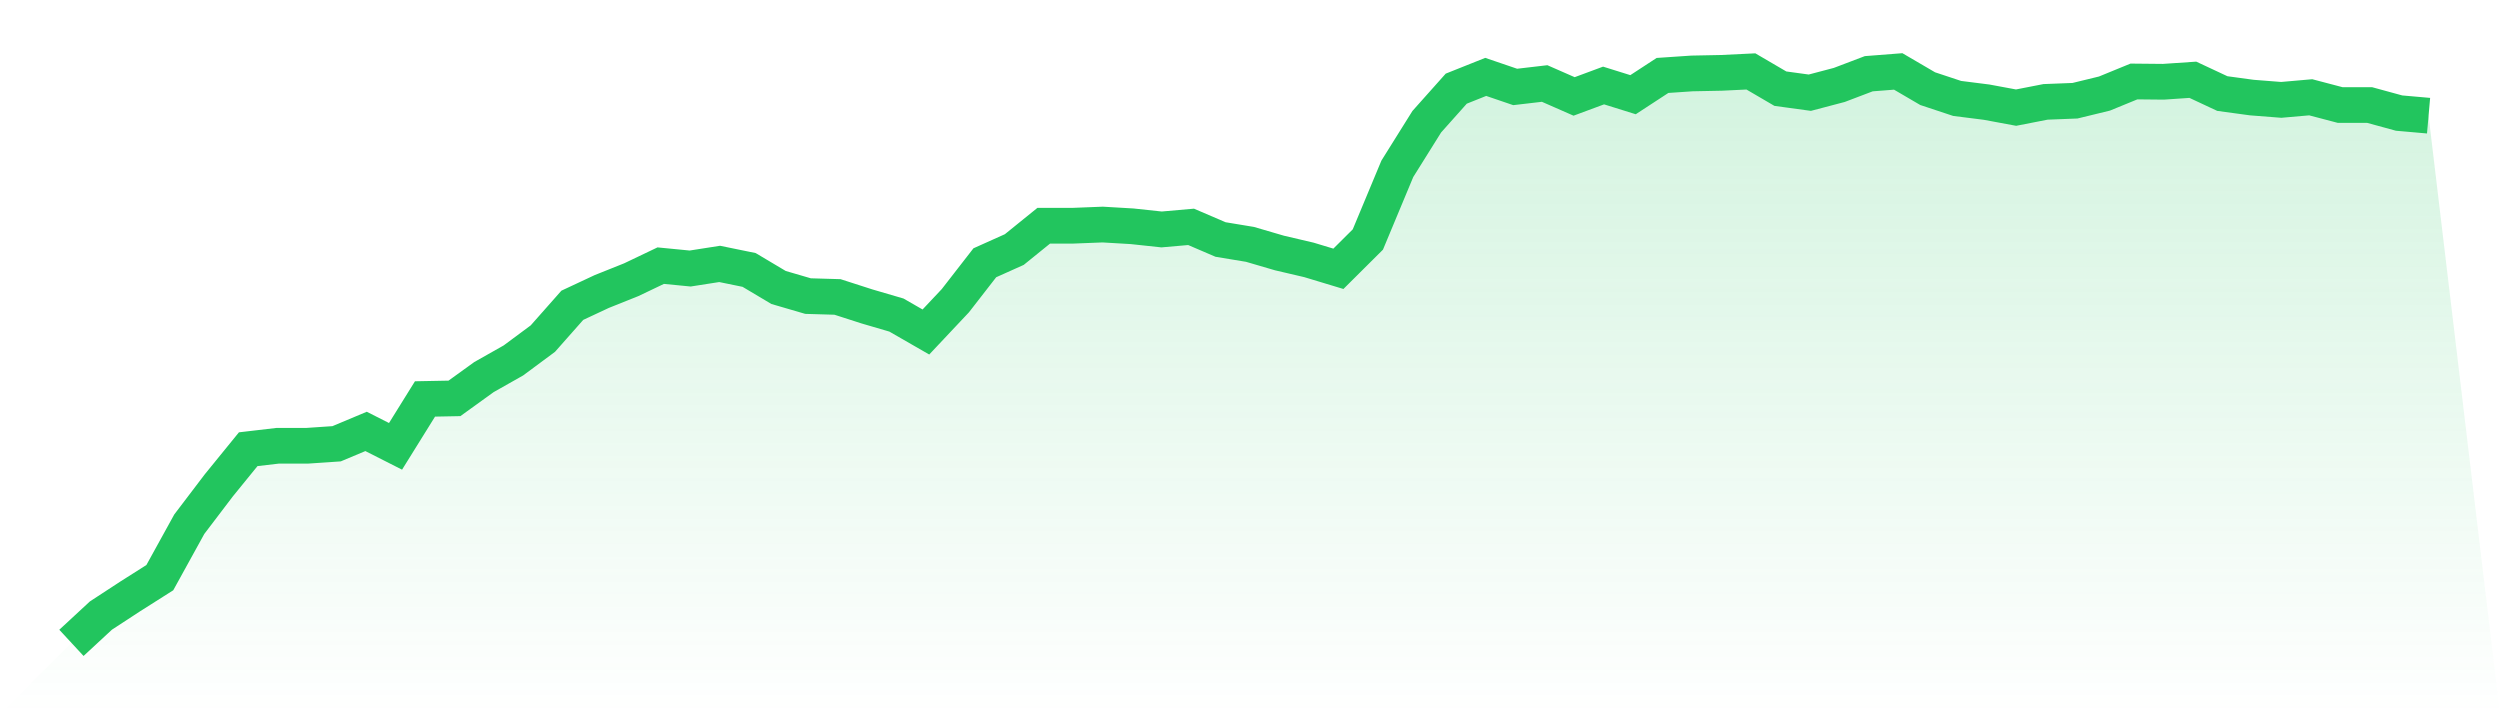 <svg viewBox="0 0 140 40" xmlns="http://www.w3.org/2000/svg">
<defs>
<linearGradient id="gradient" x1="0" x2="0" y1="0" y2="1">
<stop offset="0%" stop-color="#22c55e" stop-opacity="0.2"/>
<stop offset="100%" stop-color="#22c55e" stop-opacity="0"/>
</linearGradient>
</defs>
<path d="M4,36 L4,36 L5.65,34.472 L7.3,33.394 L8.95,32.348 L10.6,29.355 L12.25,27.184 L13.9,25.156 L15.55,24.963 L17.2,24.963 L18.85,24.851 L20.5,24.159 L22.15,24.995 L23.8,22.341 L25.45,22.309 L27.1,21.118 L28.75,20.185 L30.4,18.962 L32.05,17.096 L33.7,16.324 L35.35,15.664 L37,14.876 L38.65,15.037 L40.3,14.779 L41.95,15.117 L43.6,16.099 L45.25,16.581 L46.9,16.629 L48.55,17.16 L50.2,17.643 L51.85,18.592 L53.5,16.839 L55.15,14.715 L56.8,13.975 L58.45,12.64 L60.1,12.64 L61.75,12.575 L63.4,12.672 L65.05,12.849 L66.7,12.704 L68.35,13.412 L70,13.685 L71.65,14.168 L73.3,14.554 L74.95,15.053 L76.6,13.412 L78.25,9.454 L79.9,6.815 L81.55,4.965 L83.2,4.306 L84.85,4.869 L86.5,4.676 L88.15,5.4 L89.8,4.788 L91.45,5.303 L93.1,4.225 L94.75,4.113 L96.4,4.08 L98.05,4 L99.7,4.965 L101.35,5.191 L103,4.756 L104.65,4.129 L106.3,4 L107.95,4.965 L109.6,5.512 L111.25,5.721 L112.9,6.027 L114.55,5.705 L116.2,5.641 L117.85,5.239 L119.5,4.563 L121.15,4.579 L122.8,4.467 L124.45,5.239 L126.1,5.464 L127.75,5.593 L129.4,5.448 L131.05,5.882 L132.7,5.882 L134.35,6.333 L136,6.478 L140,40 L0,40 z" fill="url(#gradient)"/>
<path d="M4,36 L4,36 L5.65,34.472 L7.3,33.394 L8.95,32.348 L10.6,29.355 L12.25,27.184 L13.9,25.156 L15.55,24.963 L17.2,24.963 L18.85,24.851 L20.5,24.159 L22.15,24.995 L23.8,22.341 L25.45,22.309 L27.1,21.118 L28.75,20.185 L30.4,18.962 L32.05,17.096 L33.7,16.324 L35.35,15.664 L37,14.876 L38.65,15.037 L40.3,14.779 L41.95,15.117 L43.6,16.099 L45.25,16.581 L46.9,16.629 L48.55,17.16 L50.2,17.643 L51.85,18.592 L53.5,16.839 L55.15,14.715 L56.8,13.975 L58.45,12.64 L60.1,12.64 L61.75,12.575 L63.4,12.672 L65.05,12.849 L66.7,12.704 L68.35,13.412 L70,13.685 L71.65,14.168 L73.3,14.554 L74.95,15.053 L76.6,13.412 L78.25,9.454 L79.9,6.815 L81.55,4.965 L83.2,4.306 L84.85,4.869 L86.5,4.676 L88.15,5.4 L89.8,4.788 L91.45,5.303 L93.1,4.225 L94.75,4.113 L96.4,4.08 L98.05,4 L99.7,4.965 L101.35,5.191 L103,4.756 L104.65,4.129 L106.3,4 L107.95,4.965 L109.6,5.512 L111.25,5.721 L112.9,6.027 L114.55,5.705 L116.2,5.641 L117.85,5.239 L119.5,4.563 L121.15,4.579 L122.8,4.467 L124.45,5.239 L126.1,5.464 L127.75,5.593 L129.4,5.448 L131.05,5.882 L132.7,5.882 L134.35,6.333 L136,6.478" fill="none" stroke="#22c55e" stroke-width="2"/>
</svg>